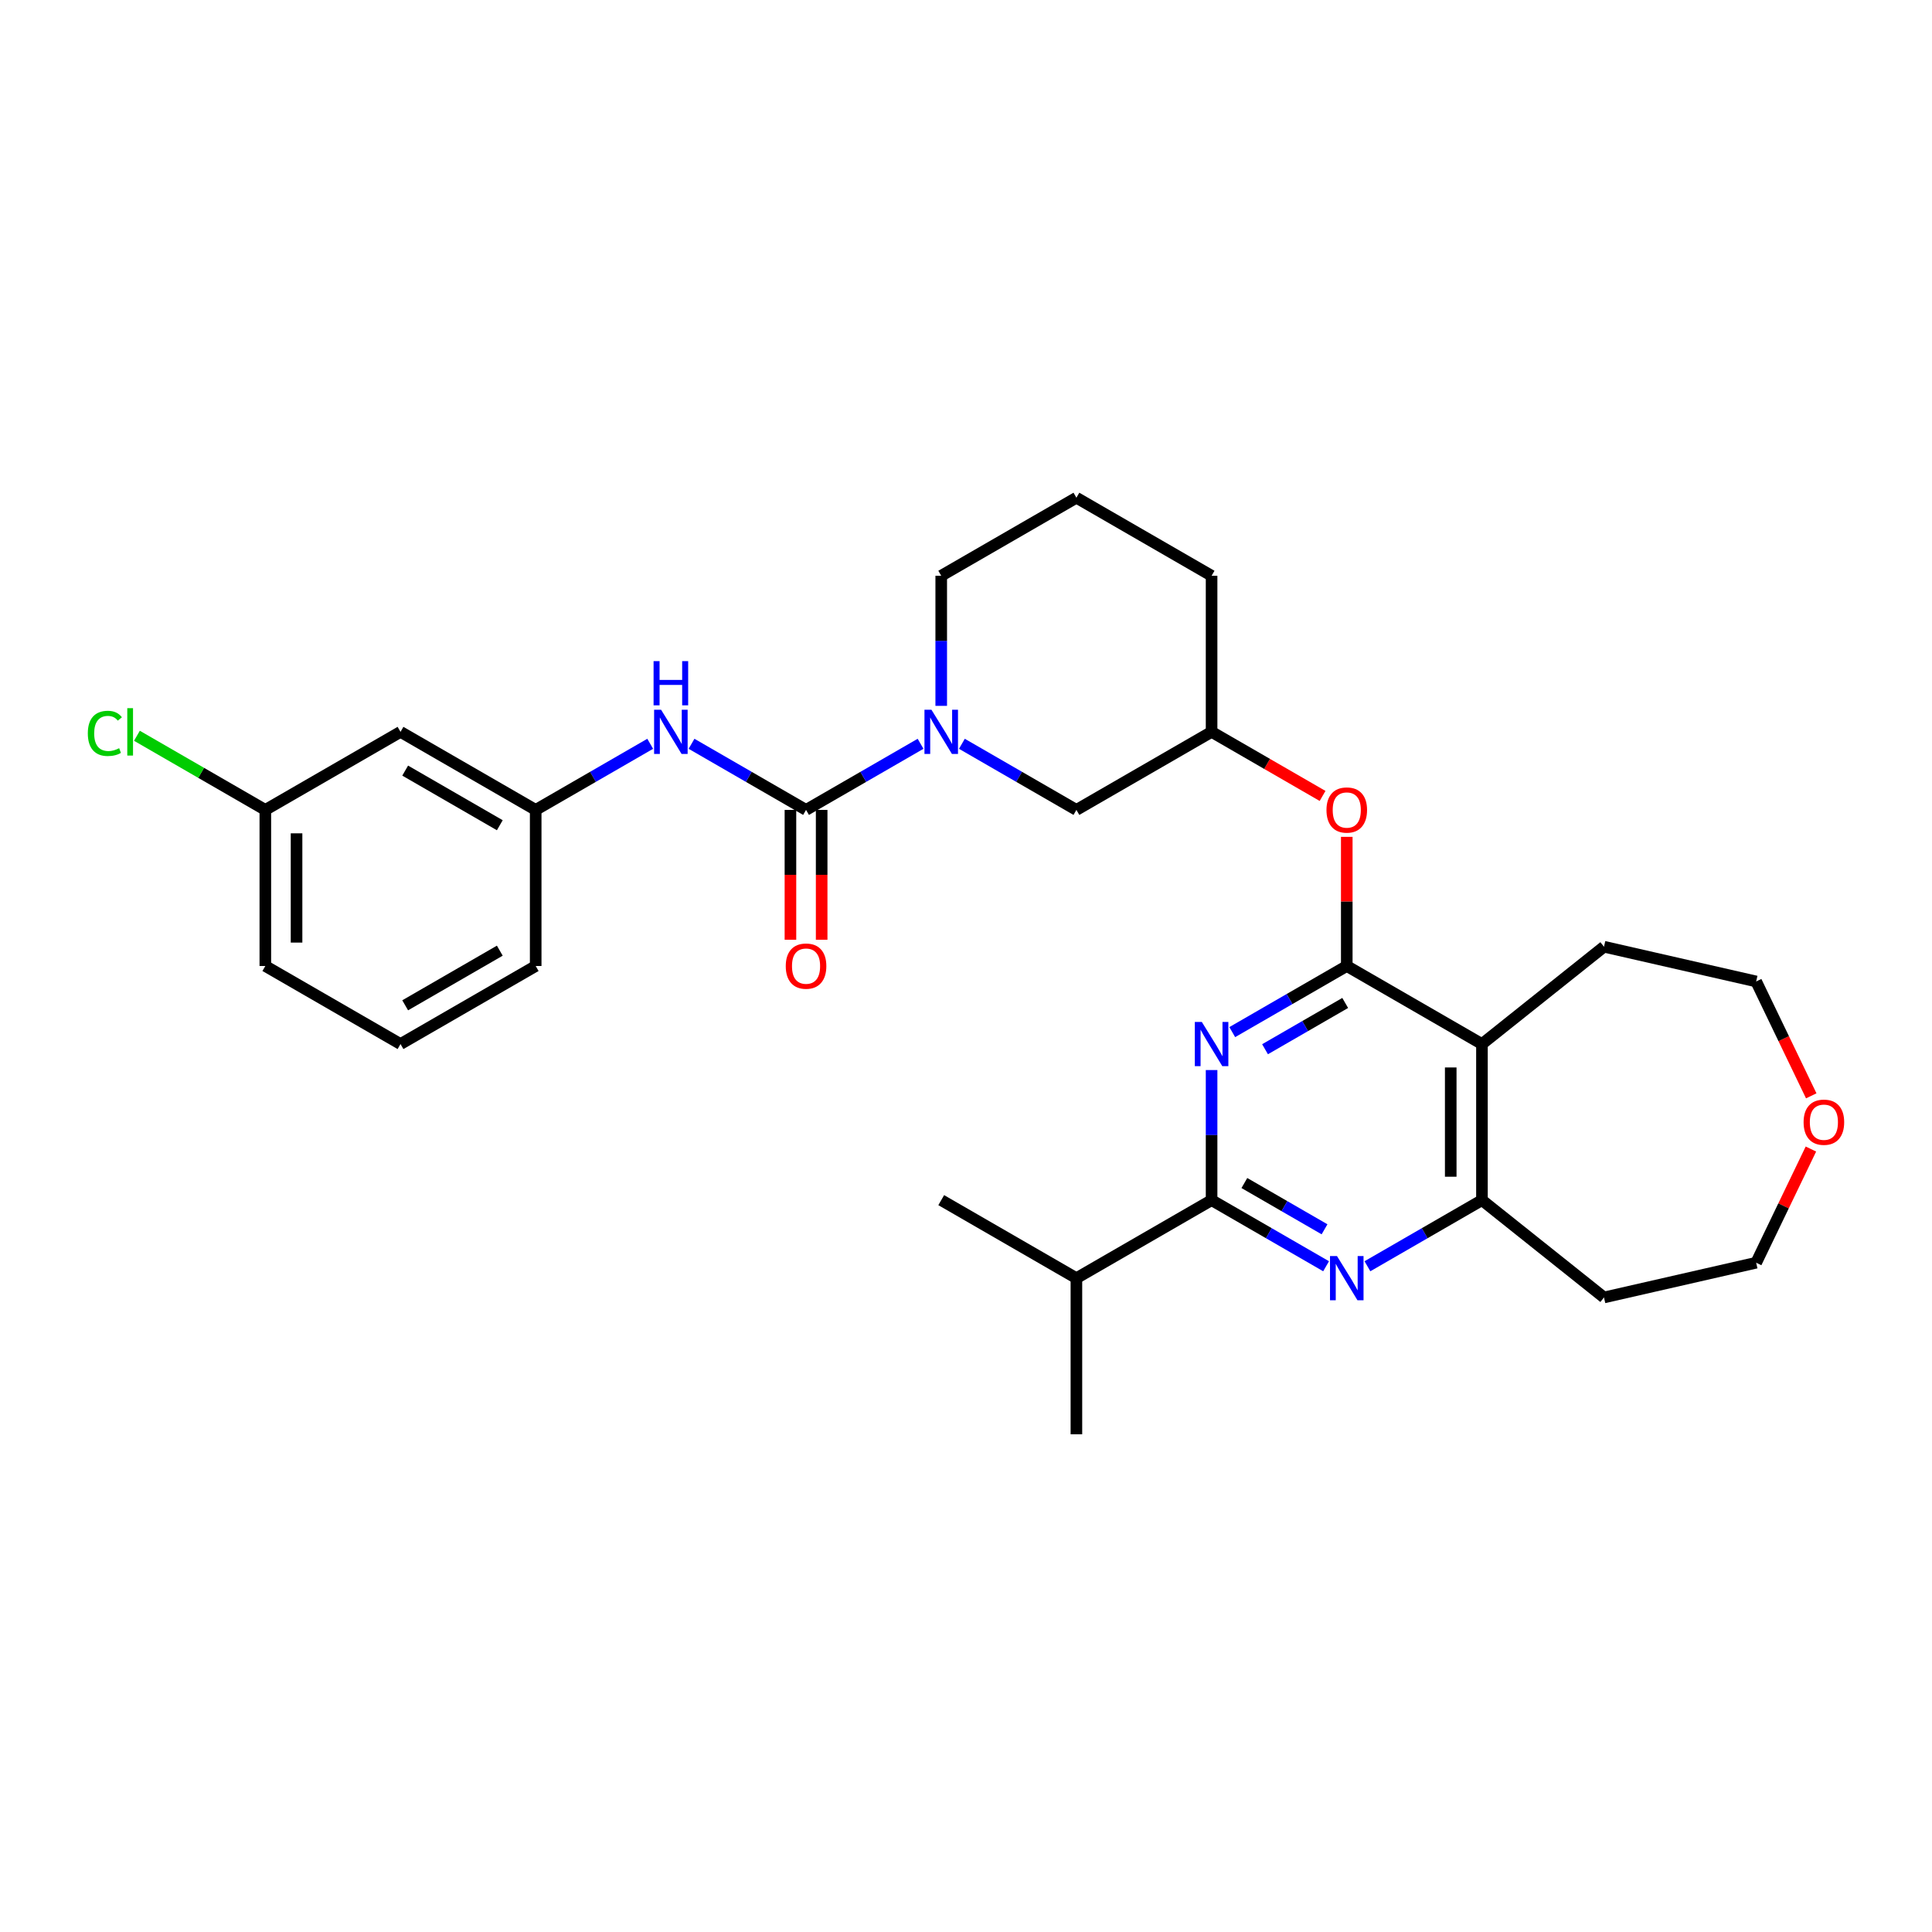 <?xml version='1.0' encoding='iso-8859-1'?>
<svg version='1.1' baseProfile='full'
              xmlns='http://www.w3.org/2000/svg'
                      xmlns:rdkit='http://www.rdkit.org/xml'
                      xmlns:xlink='http://www.w3.org/1999/xlink'
                  xml:space='preserve'
width='1000px' height='1000px' viewBox='0 0 1000 1000'>
<!-- END OF HEADER -->
<rect style='opacity:1.0;fill:#FFFFFF;stroke:none' width='1000' height='1000' x='0' y='0'> </rect>
<path class='bond-0' d='M 697.085,500 L 667.449,517.11' style='fill:none;fill-rule:evenodd;stroke:#000000;stroke-width:6px;stroke-linecap:butt;stroke-linejoin:miter;stroke-opacity:1' />
<path class='bond-0' d='M 667.449,517.11 L 637.813,534.221' style='fill:none;fill-rule:evenodd;stroke:#0000FF;stroke-width:6px;stroke-linecap:butt;stroke-linejoin:miter;stroke-opacity:1' />
<path class='bond-0' d='M 696.273,519.127 L 675.528,531.104' style='fill:none;fill-rule:evenodd;stroke:#000000;stroke-width:6px;stroke-linecap:butt;stroke-linejoin:miter;stroke-opacity:1' />
<path class='bond-0' d='M 675.528,531.104 L 654.783,543.081' style='fill:none;fill-rule:evenodd;stroke:#0000FF;stroke-width:6px;stroke-linecap:butt;stroke-linejoin:miter;stroke-opacity:1' />
<path class='bond-4' d='M 697.085,500 L 767.054,540.397' style='fill:none;fill-rule:evenodd;stroke:#000000;stroke-width:6px;stroke-linecap:butt;stroke-linejoin:miter;stroke-opacity:1' />
<path class='bond-8' d='M 697.085,500 L 697.085,466.576' style='fill:none;fill-rule:evenodd;stroke:#000000;stroke-width:6px;stroke-linecap:butt;stroke-linejoin:miter;stroke-opacity:1' />
<path class='bond-8' d='M 697.085,466.576 L 697.085,433.152' style='fill:none;fill-rule:evenodd;stroke:#FF0000;stroke-width:6px;stroke-linecap:butt;stroke-linejoin:miter;stroke-opacity:1' />
<path class='bond-2' d='M 627.116,553.857 L 627.116,587.523' style='fill:none;fill-rule:evenodd;stroke:#0000FF;stroke-width:6px;stroke-linecap:butt;stroke-linejoin:miter;stroke-opacity:1' />
<path class='bond-2' d='M 627.116,587.523 L 627.116,621.19' style='fill:none;fill-rule:evenodd;stroke:#000000;stroke-width:6px;stroke-linecap:butt;stroke-linejoin:miter;stroke-opacity:1' />
<path class='bond-1' d='M 417.21,419.207 L 446.846,402.097' style='fill:none;fill-rule:evenodd;stroke:#000000;stroke-width:6px;stroke-linecap:butt;stroke-linejoin:miter;stroke-opacity:1' />
<path class='bond-1' d='M 446.846,402.097 L 476.481,384.986' style='fill:none;fill-rule:evenodd;stroke:#0000FF;stroke-width:6px;stroke-linecap:butt;stroke-linejoin:miter;stroke-opacity:1' />
<path class='bond-7' d='M 417.21,419.207 L 387.574,402.097' style='fill:none;fill-rule:evenodd;stroke:#000000;stroke-width:6px;stroke-linecap:butt;stroke-linejoin:miter;stroke-opacity:1' />
<path class='bond-7' d='M 387.574,402.097 L 357.938,384.986' style='fill:none;fill-rule:evenodd;stroke:#0000FF;stroke-width:6px;stroke-linecap:butt;stroke-linejoin:miter;stroke-opacity:1' />
<path class='bond-10' d='M 409.13,419.207 L 409.13,452.809' style='fill:none;fill-rule:evenodd;stroke:#000000;stroke-width:6px;stroke-linecap:butt;stroke-linejoin:miter;stroke-opacity:1' />
<path class='bond-10' d='M 409.13,452.809 L 409.13,486.411' style='fill:none;fill-rule:evenodd;stroke:#FF0000;stroke-width:6px;stroke-linecap:butt;stroke-linejoin:miter;stroke-opacity:1' />
<path class='bond-10' d='M 425.289,419.207 L 425.289,452.809' style='fill:none;fill-rule:evenodd;stroke:#000000;stroke-width:6px;stroke-linecap:butt;stroke-linejoin:miter;stroke-opacity:1' />
<path class='bond-10' d='M 425.289,452.809 L 425.289,486.411' style='fill:none;fill-rule:evenodd;stroke:#FF0000;stroke-width:6px;stroke-linecap:butt;stroke-linejoin:miter;stroke-opacity:1' />
<path class='bond-14' d='M 627.116,621.19 L 557.147,661.586' style='fill:none;fill-rule:evenodd;stroke:#000000;stroke-width:6px;stroke-linecap:butt;stroke-linejoin:miter;stroke-opacity:1' />
<path class='bond-30' d='M 627.116,621.19 L 656.752,638.3' style='fill:none;fill-rule:evenodd;stroke:#000000;stroke-width:6px;stroke-linecap:butt;stroke-linejoin:miter;stroke-opacity:1' />
<path class='bond-30' d='M 656.752,638.3 L 686.388,655.41' style='fill:none;fill-rule:evenodd;stroke:#0000FF;stroke-width:6px;stroke-linecap:butt;stroke-linejoin:miter;stroke-opacity:1' />
<path class='bond-30' d='M 644.086,612.329 L 664.831,624.306' style='fill:none;fill-rule:evenodd;stroke:#000000;stroke-width:6px;stroke-linecap:butt;stroke-linejoin:miter;stroke-opacity:1' />
<path class='bond-30' d='M 664.831,624.306 L 685.576,636.283' style='fill:none;fill-rule:evenodd;stroke:#0000FF;stroke-width:6px;stroke-linecap:butt;stroke-linejoin:miter;stroke-opacity:1' />
<path class='bond-3' d='M 707.782,655.41 L 737.418,638.3' style='fill:none;fill-rule:evenodd;stroke:#0000FF;stroke-width:6px;stroke-linecap:butt;stroke-linejoin:miter;stroke-opacity:1' />
<path class='bond-3' d='M 737.418,638.3 L 767.054,621.19' style='fill:none;fill-rule:evenodd;stroke:#000000;stroke-width:6px;stroke-linecap:butt;stroke-linejoin:miter;stroke-opacity:1' />
<path class='bond-6' d='M 767.054,540.397 L 767.054,621.19' style='fill:none;fill-rule:evenodd;stroke:#000000;stroke-width:6px;stroke-linecap:butt;stroke-linejoin:miter;stroke-opacity:1' />
<path class='bond-6' d='M 750.895,552.515 L 750.895,609.071' style='fill:none;fill-rule:evenodd;stroke:#000000;stroke-width:6px;stroke-linecap:butt;stroke-linejoin:miter;stroke-opacity:1' />
<path class='bond-19' d='M 767.054,540.397 L 830.22,490.023' style='fill:none;fill-rule:evenodd;stroke:#000000;stroke-width:6px;stroke-linecap:butt;stroke-linejoin:miter;stroke-opacity:1' />
<path class='bond-5' d='M 497.875,384.986 L 527.511,402.097' style='fill:none;fill-rule:evenodd;stroke:#0000FF;stroke-width:6px;stroke-linecap:butt;stroke-linejoin:miter;stroke-opacity:1' />
<path class='bond-5' d='M 527.511,402.097 L 557.147,419.207' style='fill:none;fill-rule:evenodd;stroke:#000000;stroke-width:6px;stroke-linecap:butt;stroke-linejoin:miter;stroke-opacity:1' />
<path class='bond-32' d='M 487.178,365.35 L 487.178,331.684' style='fill:none;fill-rule:evenodd;stroke:#0000FF;stroke-width:6px;stroke-linecap:butt;stroke-linejoin:miter;stroke-opacity:1' />
<path class='bond-32' d='M 487.178,331.684 L 487.178,298.017' style='fill:none;fill-rule:evenodd;stroke:#000000;stroke-width:6px;stroke-linecap:butt;stroke-linejoin:miter;stroke-opacity:1' />
<path class='bond-16' d='M 767.054,621.19 L 830.22,671.563' style='fill:none;fill-rule:evenodd;stroke:#000000;stroke-width:6px;stroke-linecap:butt;stroke-linejoin:miter;stroke-opacity:1' />
<path class='bond-11' d='M 336.544,384.986 L 306.908,402.097' style='fill:none;fill-rule:evenodd;stroke:#0000FF;stroke-width:6px;stroke-linecap:butt;stroke-linejoin:miter;stroke-opacity:1' />
<path class='bond-11' d='M 306.908,402.097 L 277.272,419.207' style='fill:none;fill-rule:evenodd;stroke:#000000;stroke-width:6px;stroke-linecap:butt;stroke-linejoin:miter;stroke-opacity:1' />
<path class='bond-13' d='M 684.562,411.977 L 655.839,395.394' style='fill:none;fill-rule:evenodd;stroke:#FF0000;stroke-width:6px;stroke-linecap:butt;stroke-linejoin:miter;stroke-opacity:1' />
<path class='bond-13' d='M 655.839,395.394 L 627.116,378.81' style='fill:none;fill-rule:evenodd;stroke:#000000;stroke-width:6px;stroke-linecap:butt;stroke-linejoin:miter;stroke-opacity:1' />
<path class='bond-9' d='M 557.147,419.207 L 627.116,378.81' style='fill:none;fill-rule:evenodd;stroke:#000000;stroke-width:6px;stroke-linecap:butt;stroke-linejoin:miter;stroke-opacity:1' />
<path class='bond-12' d='M 277.272,419.207 L 207.303,378.81' style='fill:none;fill-rule:evenodd;stroke:#000000;stroke-width:6px;stroke-linecap:butt;stroke-linejoin:miter;stroke-opacity:1' />
<path class='bond-12' d='M 258.697,427.141 L 209.719,398.864' style='fill:none;fill-rule:evenodd;stroke:#000000;stroke-width:6px;stroke-linecap:butt;stroke-linejoin:miter;stroke-opacity:1' />
<path class='bond-24' d='M 277.272,419.207 L 277.272,500' style='fill:none;fill-rule:evenodd;stroke:#000000;stroke-width:6px;stroke-linecap:butt;stroke-linejoin:miter;stroke-opacity:1' />
<path class='bond-17' d='M 207.303,378.81 L 137.334,419.207' style='fill:none;fill-rule:evenodd;stroke:#000000;stroke-width:6px;stroke-linecap:butt;stroke-linejoin:miter;stroke-opacity:1' />
<path class='bond-26' d='M 627.116,378.81 L 627.116,298.017' style='fill:none;fill-rule:evenodd;stroke:#000000;stroke-width:6px;stroke-linecap:butt;stroke-linejoin:miter;stroke-opacity:1' />
<path class='bond-28' d='M 557.147,661.586 L 487.178,621.19' style='fill:none;fill-rule:evenodd;stroke:#000000;stroke-width:6px;stroke-linecap:butt;stroke-linejoin:miter;stroke-opacity:1' />
<path class='bond-29' d='M 557.147,661.586 L 557.147,742.379' style='fill:none;fill-rule:evenodd;stroke:#000000;stroke-width:6px;stroke-linecap:butt;stroke-linejoin:miter;stroke-opacity:1' />
<path class='bond-15' d='M 937.498,567.204 L 923.243,537.602' style='fill:none;fill-rule:evenodd;stroke:#FF0000;stroke-width:6px;stroke-linecap:butt;stroke-linejoin:miter;stroke-opacity:1' />
<path class='bond-15' d='M 923.243,537.602 L 908.988,508.001' style='fill:none;fill-rule:evenodd;stroke:#000000;stroke-width:6px;stroke-linecap:butt;stroke-linejoin:miter;stroke-opacity:1' />
<path class='bond-31' d='M 937.327,594.738 L 923.157,624.161' style='fill:none;fill-rule:evenodd;stroke:#FF0000;stroke-width:6px;stroke-linecap:butt;stroke-linejoin:miter;stroke-opacity:1' />
<path class='bond-31' d='M 923.157,624.161 L 908.988,653.585' style='fill:none;fill-rule:evenodd;stroke:#000000;stroke-width:6px;stroke-linecap:butt;stroke-linejoin:miter;stroke-opacity:1' />
<path class='bond-21' d='M 830.22,671.563 L 908.988,653.585' style='fill:none;fill-rule:evenodd;stroke:#000000;stroke-width:6px;stroke-linecap:butt;stroke-linejoin:miter;stroke-opacity:1' />
<path class='bond-20' d='M 137.334,419.207 L 104.103,400.021' style='fill:none;fill-rule:evenodd;stroke:#000000;stroke-width:6px;stroke-linecap:butt;stroke-linejoin:miter;stroke-opacity:1' />
<path class='bond-20' d='M 104.103,400.021 L 70.872,380.835' style='fill:none;fill-rule:evenodd;stroke:#00CC00;stroke-width:6px;stroke-linecap:butt;stroke-linejoin:miter;stroke-opacity:1' />
<path class='bond-33' d='M 137.334,419.207 L 137.334,500' style='fill:none;fill-rule:evenodd;stroke:#000000;stroke-width:6px;stroke-linecap:butt;stroke-linejoin:miter;stroke-opacity:1' />
<path class='bond-33' d='M 153.493,431.326 L 153.493,487.881' style='fill:none;fill-rule:evenodd;stroke:#000000;stroke-width:6px;stroke-linecap:butt;stroke-linejoin:miter;stroke-opacity:1' />
<path class='bond-18' d='M 487.178,298.017 L 557.147,257.621' style='fill:none;fill-rule:evenodd;stroke:#000000;stroke-width:6px;stroke-linecap:butt;stroke-linejoin:miter;stroke-opacity:1' />
<path class='bond-25' d='M 830.22,490.023 L 908.988,508.001' style='fill:none;fill-rule:evenodd;stroke:#000000;stroke-width:6px;stroke-linecap:butt;stroke-linejoin:miter;stroke-opacity:1' />
<path class='bond-22' d='M 557.147,257.621 L 627.116,298.017' style='fill:none;fill-rule:evenodd;stroke:#000000;stroke-width:6px;stroke-linecap:butt;stroke-linejoin:miter;stroke-opacity:1' />
<path class='bond-23' d='M 207.303,540.397 L 277.272,500' style='fill:none;fill-rule:evenodd;stroke:#000000;stroke-width:6px;stroke-linecap:butt;stroke-linejoin:miter;stroke-opacity:1' />
<path class='bond-23' d='M 209.719,520.343 L 258.697,492.066' style='fill:none;fill-rule:evenodd;stroke:#000000;stroke-width:6px;stroke-linecap:butt;stroke-linejoin:miter;stroke-opacity:1' />
<path class='bond-27' d='M 207.303,540.397 L 137.334,500' style='fill:none;fill-rule:evenodd;stroke:#000000;stroke-width:6px;stroke-linecap:butt;stroke-linejoin:miter;stroke-opacity:1' />
<path  class='atom-1' d='M 622.058 528.956
L 629.556 541.075
Q 630.299 542.271, 631.495 544.436
Q 632.691 546.601, 632.755 546.731
L 632.755 528.956
L 635.793 528.956
L 635.793 551.837
L 632.658 551.837
L 624.611 538.587
Q 623.674 537.036, 622.672 535.258
Q 621.703 533.481, 621.412 532.931
L 621.412 551.837
L 618.439 551.837
L 618.439 528.956
L 622.058 528.956
' fill='#0000FF'/>
<path  class='atom-4' d='M 692.027 650.146
L 699.525 662.265
Q 700.268 663.46, 701.464 665.626
Q 702.66 667.791, 702.724 667.92
L 702.724 650.146
L 705.762 650.146
L 705.762 673.026
L 702.627 673.026
L 694.58 659.776
Q 693.643 658.225, 692.641 656.448
Q 691.672 654.67, 691.381 654.121
L 691.381 673.026
L 688.408 673.026
L 688.408 650.146
L 692.027 650.146
' fill='#0000FF'/>
<path  class='atom-6' d='M 482.121 367.37
L 489.618 379.489
Q 490.362 380.685, 491.557 382.85
Q 492.753 385.015, 492.818 385.145
L 492.818 367.37
L 495.856 367.37
L 495.856 390.251
L 492.721 390.251
L 484.674 377.001
Q 483.737 375.449, 482.735 373.672
Q 481.765 371.895, 481.474 371.345
L 481.474 390.251
L 478.501 390.251
L 478.501 367.37
L 482.121 367.37
' fill='#0000FF'/>
<path  class='atom-8' d='M 342.183 367.37
L 349.681 379.489
Q 350.424 380.685, 351.62 382.85
Q 352.816 385.015, 352.88 385.145
L 352.88 367.37
L 355.918 367.37
L 355.918 390.251
L 352.783 390.251
L 344.736 377.001
Q 343.799 375.449, 342.797 373.672
Q 341.828 371.895, 341.537 371.345
L 341.537 390.251
L 338.564 390.251
L 338.564 367.37
L 342.183 367.37
' fill='#0000FF'/>
<path  class='atom-8' d='M 338.289 342.202
L 341.391 342.202
L 341.391 351.929
L 353.09 351.929
L 353.09 342.202
L 356.193 342.202
L 356.193 365.082
L 353.09 365.082
L 353.09 354.514
L 341.391 354.514
L 341.391 365.082
L 338.289 365.082
L 338.289 342.202
' fill='#0000FF'/>
<path  class='atom-9' d='M 686.582 419.272
Q 686.582 413.778, 689.296 410.708
Q 692.011 407.637, 697.085 407.637
Q 702.159 407.637, 704.873 410.708
Q 707.588 413.778, 707.588 419.272
Q 707.588 424.83, 704.841 427.997
Q 702.094 431.132, 697.085 431.132
Q 692.043 431.132, 689.296 427.997
Q 686.582 424.862, 686.582 419.272
M 697.085 428.547
Q 700.575 428.547, 702.45 426.22
Q 704.356 423.861, 704.356 419.272
Q 704.356 414.78, 702.45 412.517
Q 700.575 410.223, 697.085 410.223
Q 693.595 410.223, 691.688 412.485
Q 689.814 414.747, 689.814 419.272
Q 689.814 423.893, 691.688 426.22
Q 693.595 428.547, 697.085 428.547
' fill='#FF0000'/>
<path  class='atom-11' d='M 406.707 500.065
Q 406.707 494.571, 409.421 491.501
Q 412.136 488.43, 417.21 488.43
Q 422.283 488.43, 424.998 491.501
Q 427.713 494.571, 427.713 500.065
Q 427.713 505.623, 424.966 508.79
Q 422.219 511.925, 417.21 511.925
Q 412.168 511.925, 409.421 508.79
Q 406.707 505.656, 406.707 500.065
M 417.21 509.34
Q 420.7 509.34, 422.574 507.013
Q 424.481 504.654, 424.481 500.065
Q 424.481 495.573, 422.574 493.31
Q 420.7 491.016, 417.21 491.016
Q 413.719 491.016, 411.813 493.278
Q 409.938 495.54, 409.938 500.065
Q 409.938 504.686, 411.813 507.013
Q 413.719 509.34, 417.21 509.34
' fill='#FF0000'/>
<path  class='atom-16' d='M 933.539 580.858
Q 933.539 575.364, 936.254 572.294
Q 938.969 569.223, 944.042 569.223
Q 949.116 569.223, 951.831 572.294
Q 954.545 575.364, 954.545 580.858
Q 954.545 586.416, 951.798 589.583
Q 949.052 592.718, 944.042 592.718
Q 939.001 592.718, 936.254 589.583
Q 933.539 586.449, 933.539 580.858
M 944.042 590.133
Q 947.533 590.133, 949.407 587.806
Q 951.314 585.447, 951.314 580.858
Q 951.314 576.366, 949.407 574.103
Q 947.533 571.809, 944.042 571.809
Q 940.552 571.809, 938.645 574.071
Q 936.771 576.333, 936.771 580.858
Q 936.771 585.479, 938.645 587.806
Q 940.552 590.133, 944.042 590.133
' fill='#FF0000'/>
<path  class='atom-21' d='M 45.455 379.602
Q 45.455 373.914, 48.105 370.941
Q 50.787 367.936, 55.861 367.936
Q 60.579 367.936, 63.1 371.264
L 60.967 373.01
Q 59.125 370.586, 55.861 370.586
Q 52.403 370.586, 50.561 372.913
Q 48.751 375.207, 48.751 379.602
Q 48.751 384.127, 50.625 386.453
Q 52.532 388.78, 56.216 388.78
Q 58.737 388.78, 61.678 387.261
L 62.583 389.685
Q 61.387 390.461, 59.577 390.913
Q 57.767 391.366, 55.764 391.366
Q 50.787 391.366, 48.105 388.328
Q 45.455 385.29, 45.455 379.602
' fill='#00CC00'/>
<path  class='atom-21' d='M 65.879 366.546
L 68.852 366.546
L 68.852 391.075
L 65.879 391.075
L 65.879 366.546
' fill='#00CC00'/>
</svg>
